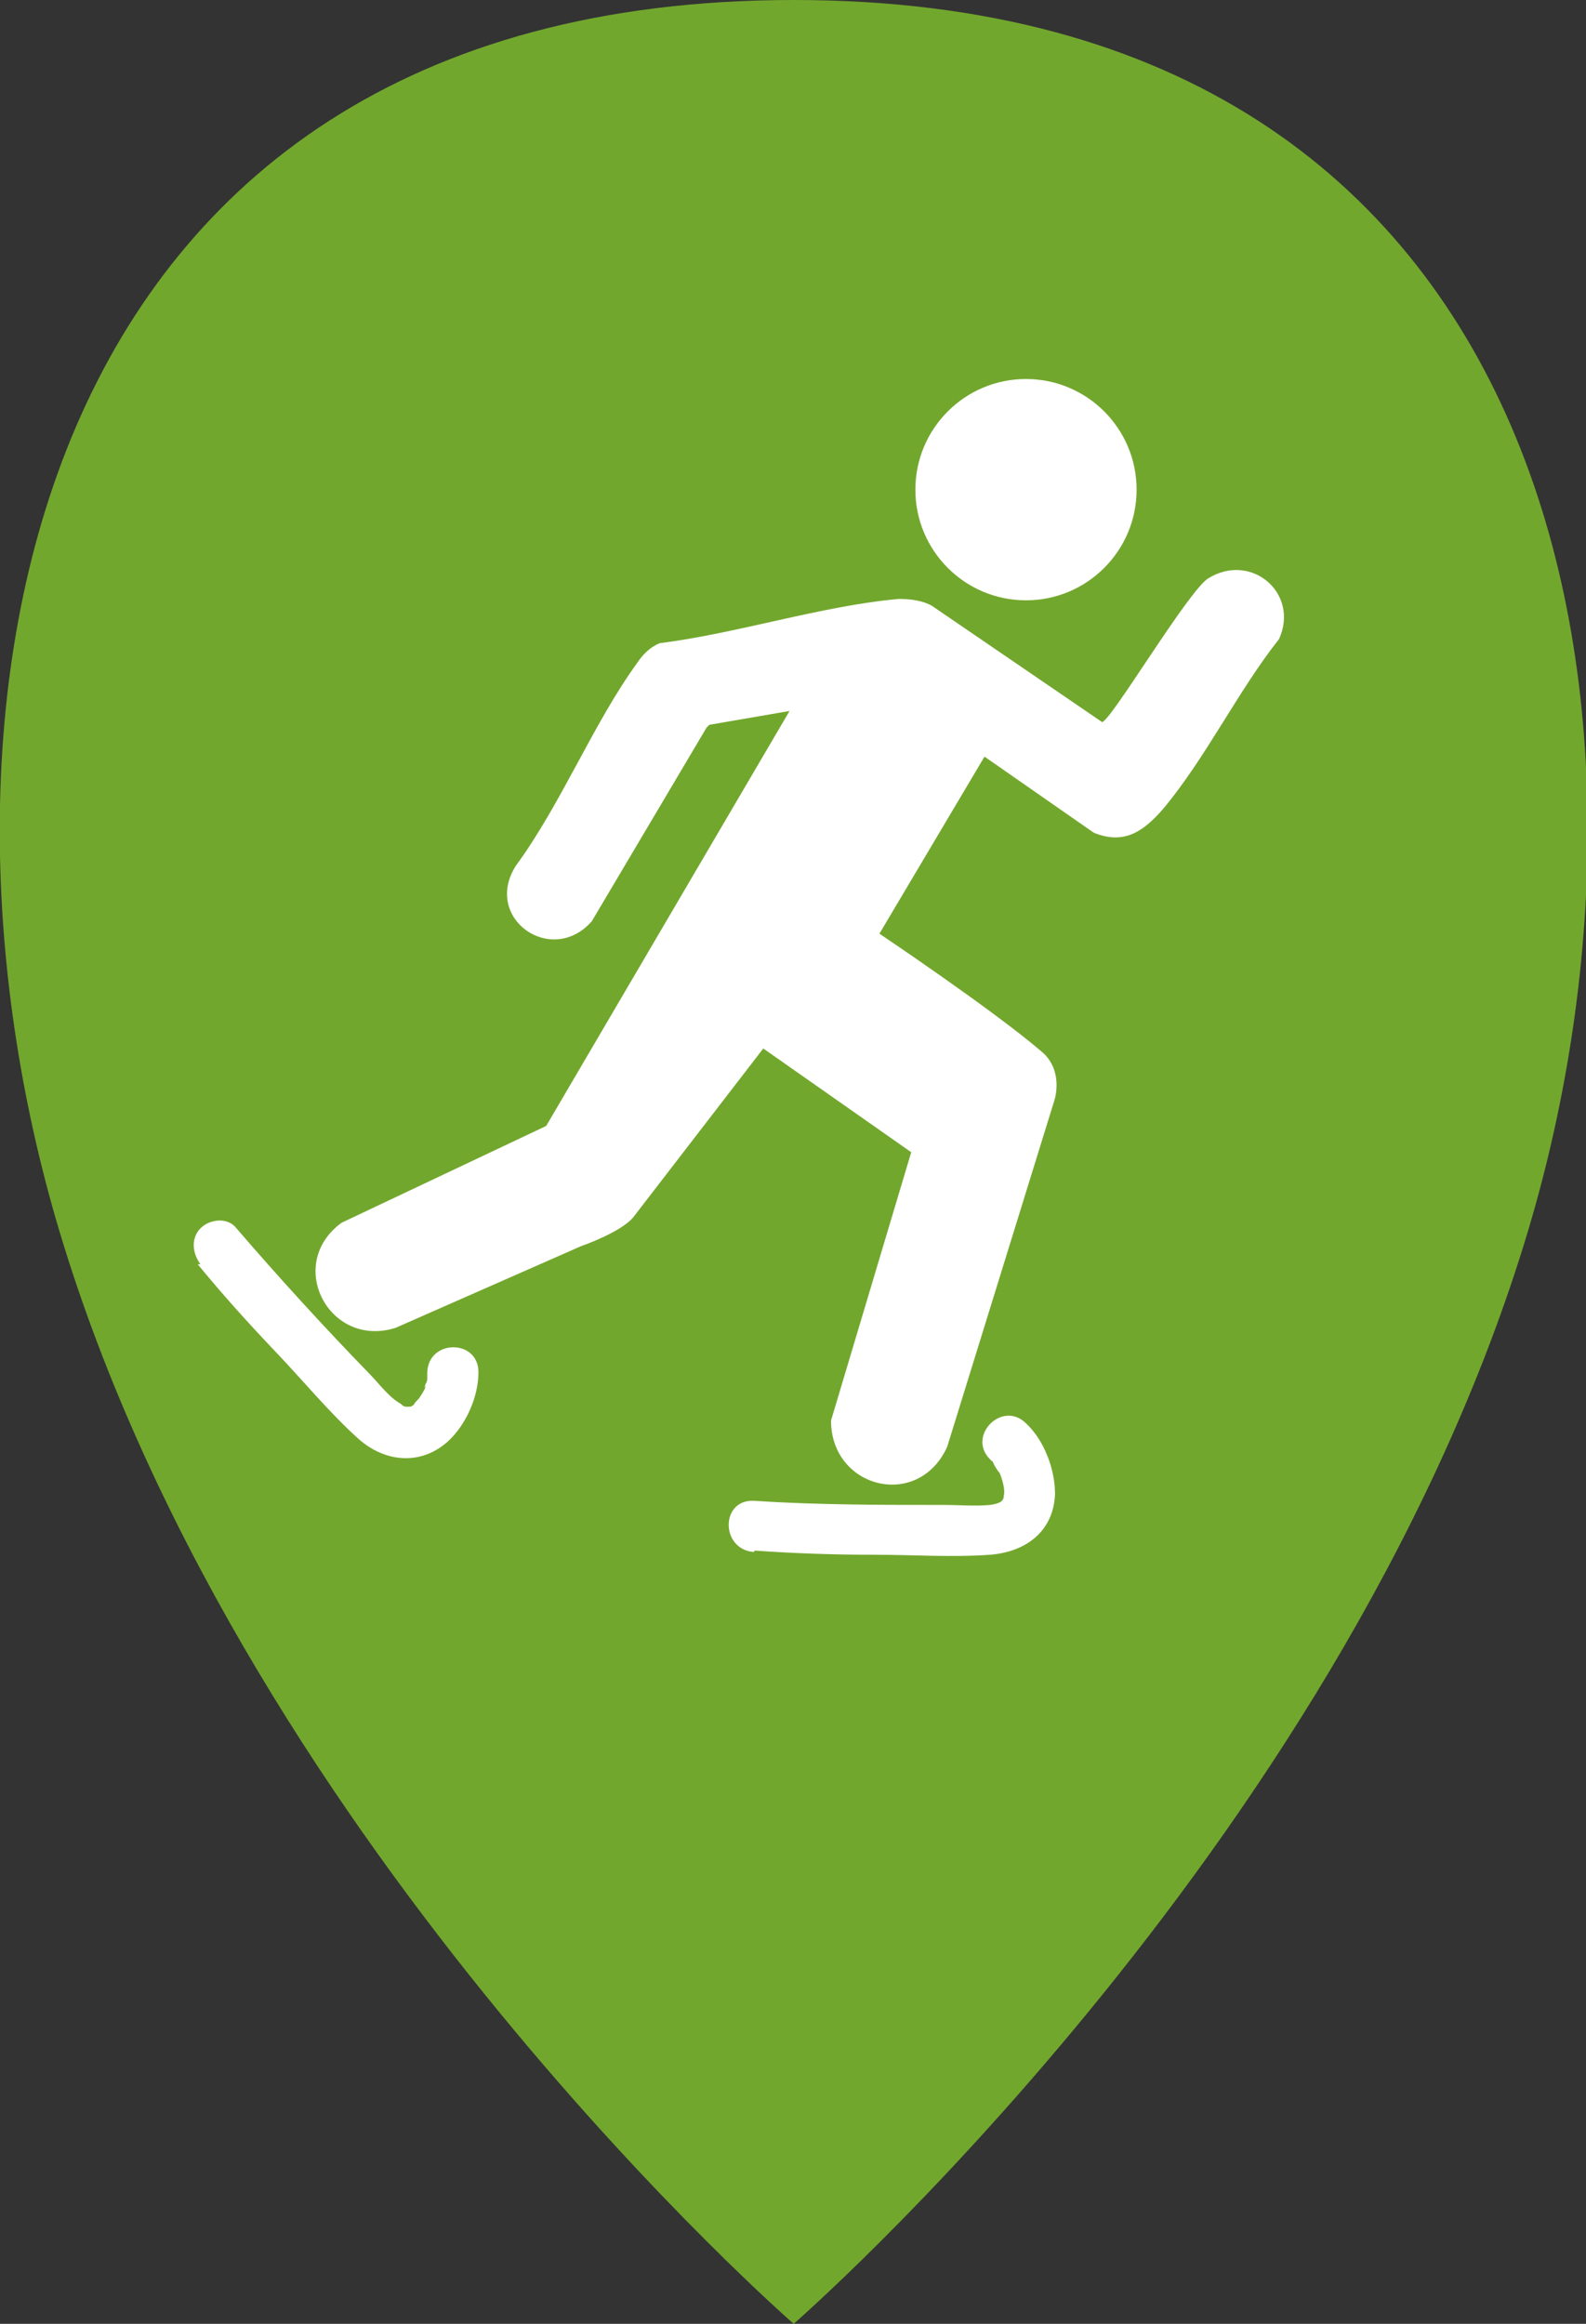 <?xml version="1.0" encoding="UTF-8"?>
<svg xmlns="http://www.w3.org/2000/svg" id="Calque_1" data-name="Calque 1" viewBox="0 0 11.47 16.8">
  <rect x="0" y="0" width="11.47" height="16.8" fill="#333333" stroke="none"/>
  <defs>
    <style>
      .cls-1 {
        fill: #fff;
      }

      .cls-2 {
        fill: #72a72d;
      }
    </style>
  </defs>
  <path class="cls-2" d="M5.74,0C.13,0-.72,5.2.46,9c1.36,4.39,5.28,7.8,5.28,7.8,0,0,3.92-3.41,5.28-7.8,1.18-3.8.33-9-5.28-9Z"></path>
  <g>
    <path class="cls-1" d="M5.11,5.26l-.83,1.4c-.29.33-.79-.02-.55-.4.33-.45.56-1.03.88-1.47.04-.06.09-.11.16-.14.56-.07,1.17-.27,1.73-.32.08,0,.17.01.24.05l1.23.84c.06,0,.63-.96.77-1.04.31-.19.66.11.51.44-.3.38-.53.86-.84,1.23-.14.16-.28.26-.5.17l-.79-.55-.76,1.28s.82.55,1.17.85c.1.08.13.21.1.34l-.78,2.52c-.21.46-.84.3-.84-.19l.58-1.94-1.07-.75-.94,1.22c-.09.11-.38.21-.38.21l-1.34.59c-.48.15-.8-.46-.39-.76l1.48-.7,1.76-3-.58.1Z"></path>
    <circle class="cls-1" cx="7.42" cy="3.54" r=".8"></circle>
    <path class="cls-1" d="M5.46,11.21c.28.02.57.03.86.03s.56.02.84,0c.26-.02.46-.17.47-.44,0-.18-.08-.39-.21-.51-.17-.17-.43.09-.26.26.03.03.01,0,.03.04.01.02.03.05.04.06.02.05.04.12.03.16,0,.05-.04.06-.1.07-.11.01-.22,0-.33,0-.46,0-.92,0-1.38-.03-.24-.01-.24.35,0,.37h0Z"></path>
    <path class="cls-1" d="M1.43,9.14c.18.22.37.43.57.64s.38.43.59.62c.19.17.45.2.65.02.13-.12.22-.32.22-.5,0-.24-.36-.24-.37,0,0,0,0,.05,0,0,0,.01,0,.03,0,.04,0,.01,0,.03-.01.04,0,0-.02.05,0,.02-.01.03-.03.06-.05.09,0,0-.05.05-.03.04-.03.02-.02.02-.06.02.03,0-.01,0,0,0-.02,0-.03-.01-.04-.02-.09-.05-.16-.15-.23-.22-.33-.34-.65-.69-.96-1.05-.06-.08-.19-.07-.26,0-.07.07-.06.18,0,.26h0Z"></path>
  </g>
</svg>
